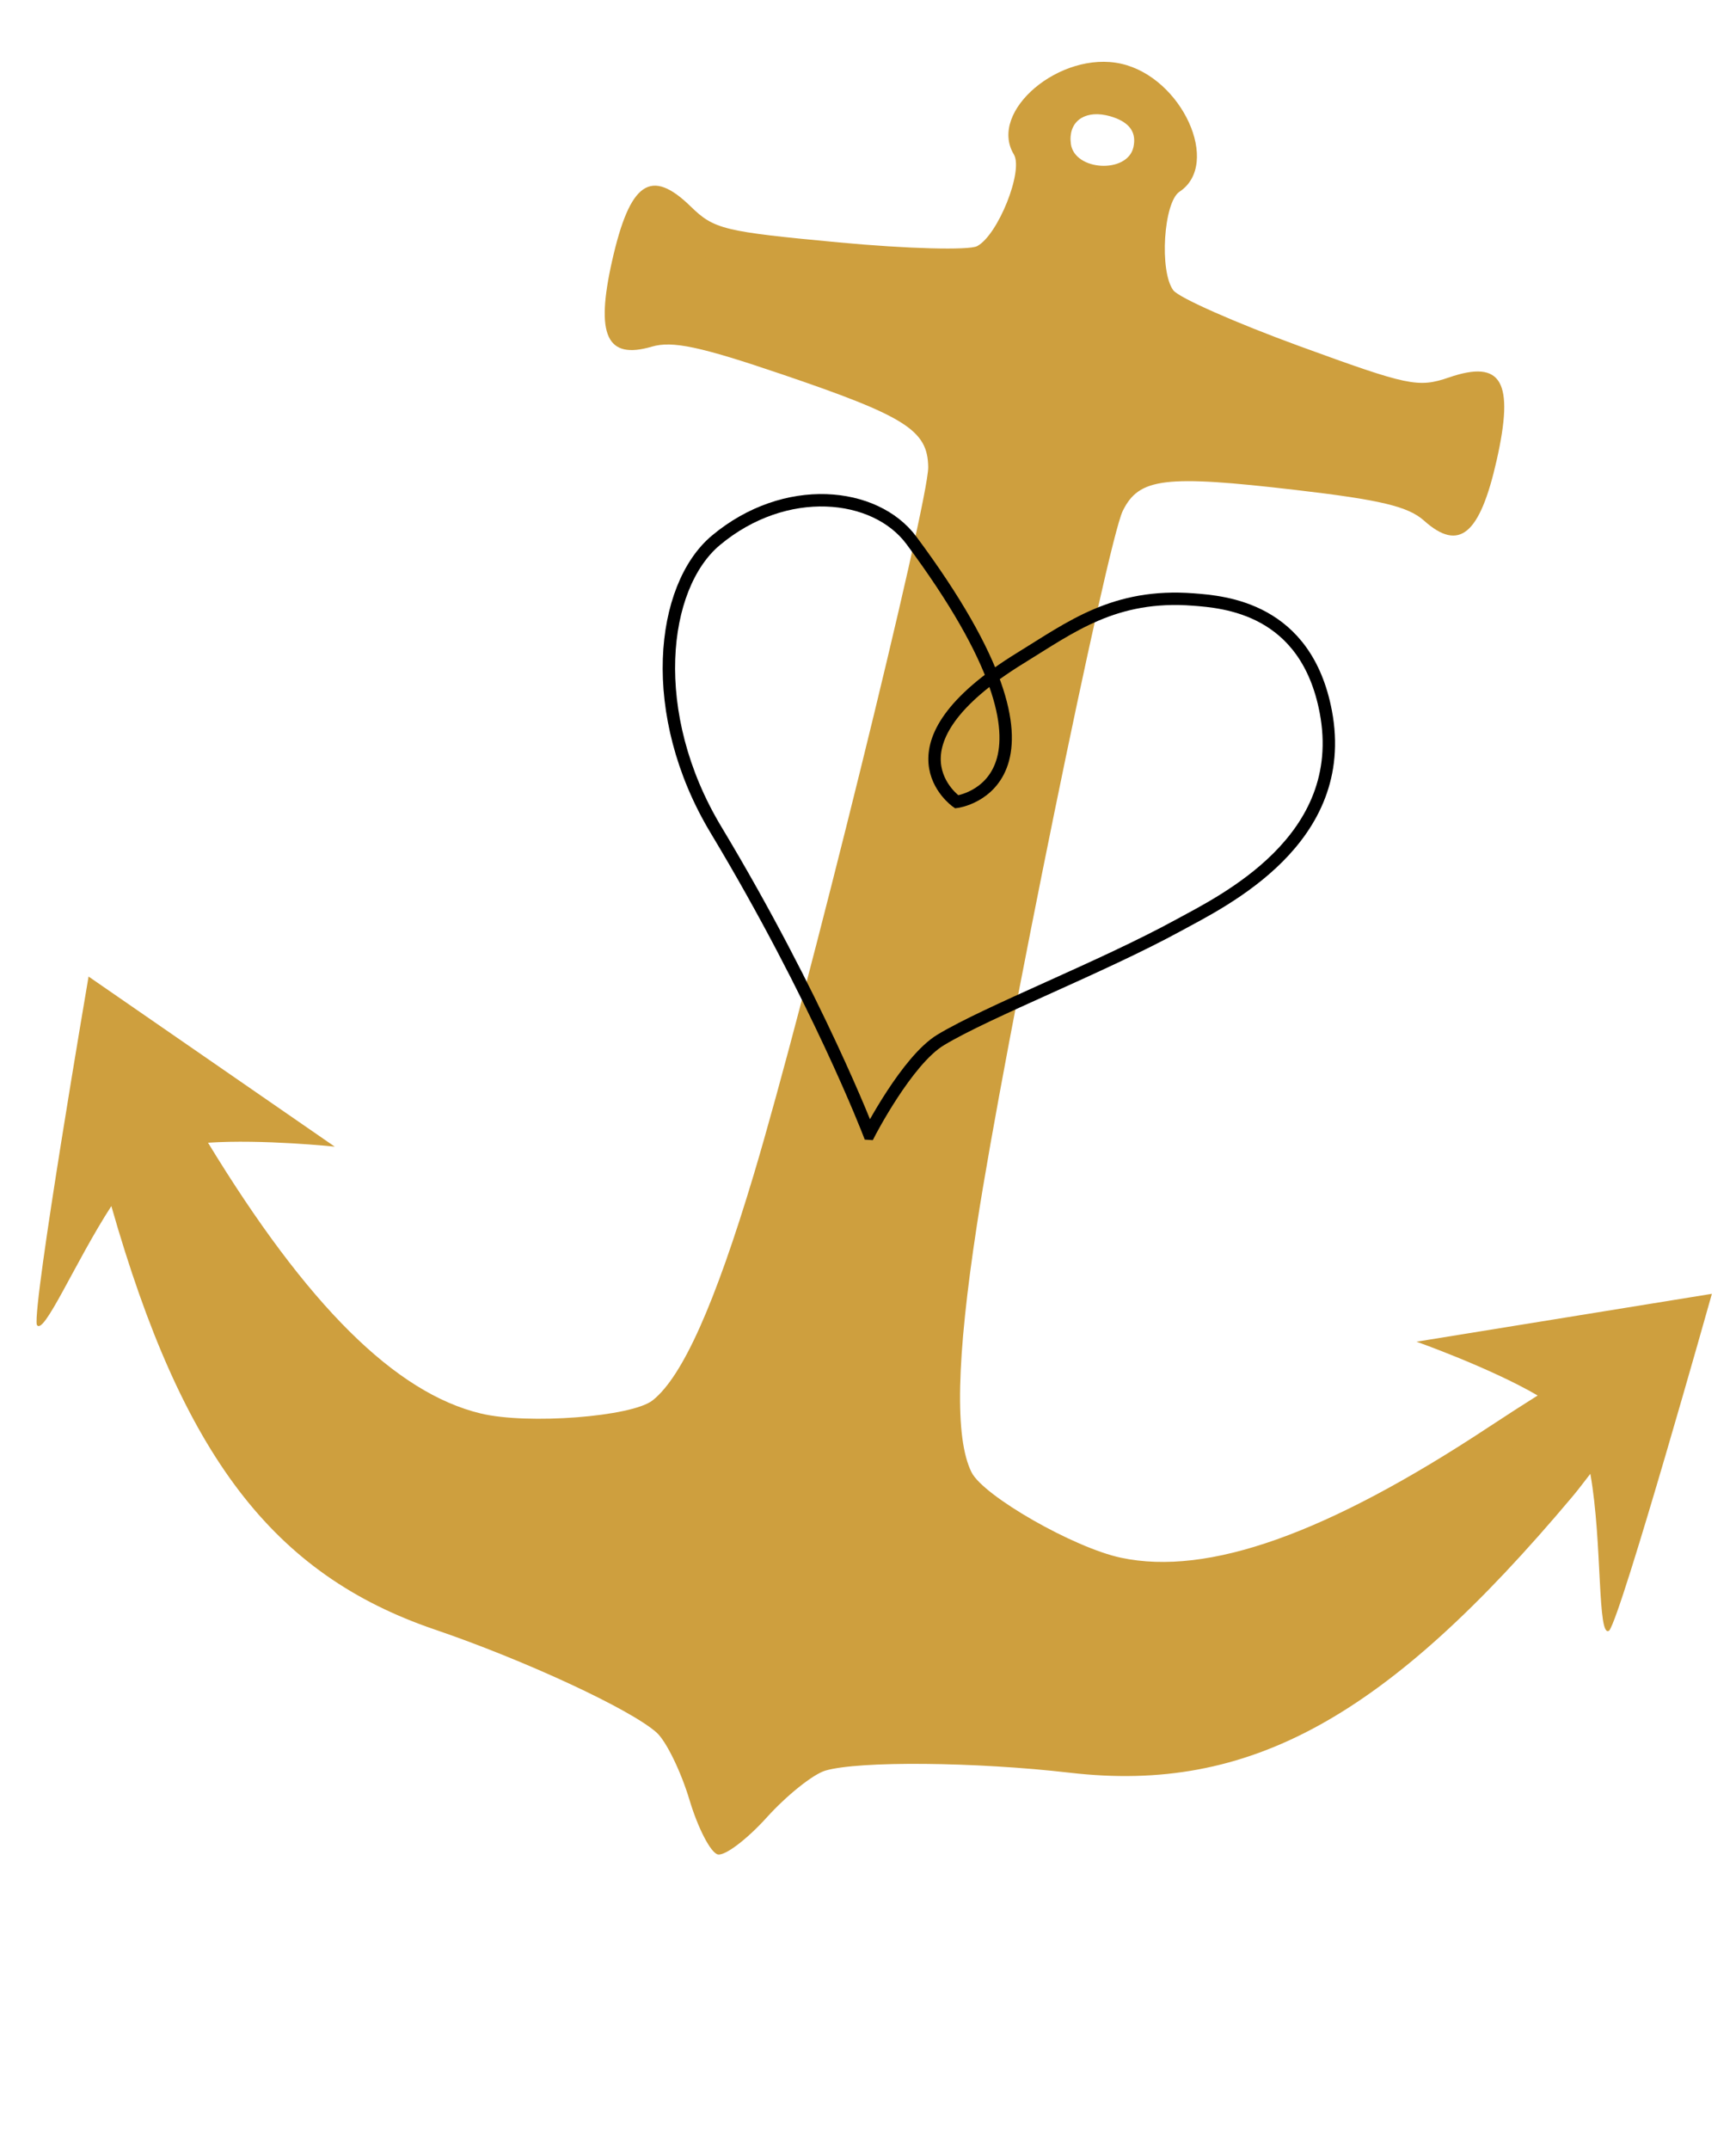 <?xml version="1.0" encoding="UTF-8"?>
<svg id="Ebene_1" xmlns="http://www.w3.org/2000/svg" version="1.1" viewBox="0 0 420 520">
  <!-- Generator: Adobe Illustrator 29.5.0, SVG Export Plug-In . SVG Version: 2.1.0 Build 137)  -->
  <defs>
    <style>
      .st0 {
        fill: #ce9f3e;
      }

      .st1 {
        fill: none;
        stroke: #000;
        stroke-miterlimit: 10;
        stroke-width: 3px;
      }
    </style>
  </defs>
  <path class="st0" d="M267.49,27.85c-5.38-1.08-9.09,1.75-8.41,6.93.87,6.59,13.67,7.29,15.13.83.75-3.32-.67-5.65-4.32-7.06-.83-.32-1.64-.55-2.41-.7h.01ZM271.28,15.42c14.71,3.32,24.23,24.24,14.09,30.94-3.86,2.55-4.91,19.25-1.51,23.84,1.33,1.8,15.07,7.87,30.55,13.52,26.35,9.61,28.68,10.12,36.18,7.55,12.75-4.36,15.81.96,11.51,20.03-4.07,18.04-9.08,22.21-17.58,14.61-3.84-3.43-10.54-5.03-31.06-7.42-31.65-3.69-37.88-2.93-41.82,5.06-3.73,7.57-28.72,129.82-35.28,172.64-4.98,32.51-5.4,51.6-1.32,59.85,2.84,5.74,24.77,18.28,36.18,20.69,21.05,4.45,49.76-5.74,88.96-31.61,4.78-3.15,8.32-5.41,11.84-7.63-11.49-6.7-29.31-13.01-29.31-13.01l71.46-11.58s-21.74,77.3-24.82,81.42c-2.96,2.29-1.63-21.38-4.59-37.89-1.47,1.86-2.52,3.35-4.29,5.46-45.03,53.59-78.21,71.85-121.56,66.84-22.89-2.65-51.13-2.9-59.23-.52-2.97.88-9.34,5.98-14.15,11.3-4.81,5.33-10.14,9.36-11.86,8.97s-4.8-6.32-6.86-13.19-5.64-14.21-7.95-16.28c-6.29-5.63-31.89-17.5-53.7-24.93-39.1-13.32-60.98-41.98-78.22-102.4-8.79,13.57-16.49,31.75-18.04,28.68-1.01-5.05,12.53-84.19,12.53-84.19l59.56,41.14s-17.51-1.84-30.66-.95c23.99,39.35,45.32,60.53,66.02,65.49,11.35,2.72,36.51.79,41.54-3.18,7.22-5.7,15.03-23.13,24.48-54.63,12.44-41.5,42.33-162.64,42.2-171.08-.13-8.91-5.43-12.27-35.61-22.51-19.56-6.64-26.3-8.07-31.24-6.62-10.94,3.22-13.7-2.7-9.63-20.74,4.3-19.08,9.36-22.57,19.01-13.16,5.68,5.54,7.98,6.08,35.9,8.7,16.41,1.54,31.45,1.95,33.42.89,5.04-2.69,11.25-18.23,8.86-22.19-6.29-10.41,11.28-25.22,26-21.91h0Z"/>
  <path class="st0" d="M172.65,427.19c-1.37-4.52-4.56-10.43-7.1-13.15-5.93-6.36-30.4-18.17-54.99-26.54-41.19-14.03-61.86-42.6-79.4-109.74l-6.36-24.34,18.18,29.6c25.64,41.76,45.24,60.07,70.66,66.02,16.67,3.9,40.46,2.37,47.73-3.07,13.61-10.19,24.73-43.53,53.15-159.33,21.95-89.44,21.96-86.4-.36-95.71-8.71-3.64-26.47-9.19-39.46-12.34l-23.62-5.73,2.14-9.55c1.82-8.14,2.69-9.14,5.89-6.79,8.07,5.94,14.26,7.36,44.52,10.23,35.06,3.33,39.49,2.12,45.32-12.38,3.69-9.16,3.93-9.28,14.03-7.01s10.27,2.49,9.67,12.35c-.95,15.6,2.53,18.59,35.63,30.62,28.57,10.38,34.77,11.75,44.61,9.85,3.9-.75,4.25.53,2.41,8.66l-2.16,9.54-23.79-4.96c-13.09-2.73-31.51-5.33-40.94-5.78-24.15-1.16-22.84-3.9-41.38,86.31-24,116.8-28.26,151.68-20.33,166.73,4.23,8.04,25.07,19.63,41.8,23.25,25.52,5.53,51.25-3.42,92.33-30.14l37.46-25.58-13.11,19.1c-44.61,53.09-87.09,77.62-130.41,72.74-42.82-4.82-59.52-3.09-70.94,7.37l-8.71,7.97-2.49-8.21h.02,0Z"/>
  <path class="st0" d="M24.41,242.49l-10.39,63.36s14.09-24.3,21.24-33.17c6.15-.15,32.01.43,31.49-.56-24.65-18.36-42.22-27.03-42.34-29.63h0Z"/>
  <path class="st0" d="M408.37,318.13l-17.27,61.84s-2.54-27.95-5.3-39c-5.52-2.72-29.22-13.03-28.34-13.71,30.11-6.33,49.7-6.82,50.9-9.13h0Z"/>
  <path class="st1" d="M210.27,274.17s-12.56-32.76-37.06-73.5c-16.84-28-13.42-58.78,0-70,16.78-14.02,38.53-11.76,47.28,0,43.88,59,10.97,63.25,10.97,63.25,0,0-19.39-13.43,15.57-34.87,11.98-7.35,22.61-15.55,41.71-14.06,7.49.58,27.27,2.08,32.02,27.16,5.87,31.01-24.86,45.73-35.6,51.6-18.63,10.18-46.15,20.85-57.58,27.75-8.16,4.92-17.3,22.67-17.3,22.67Z"/>
</svg>